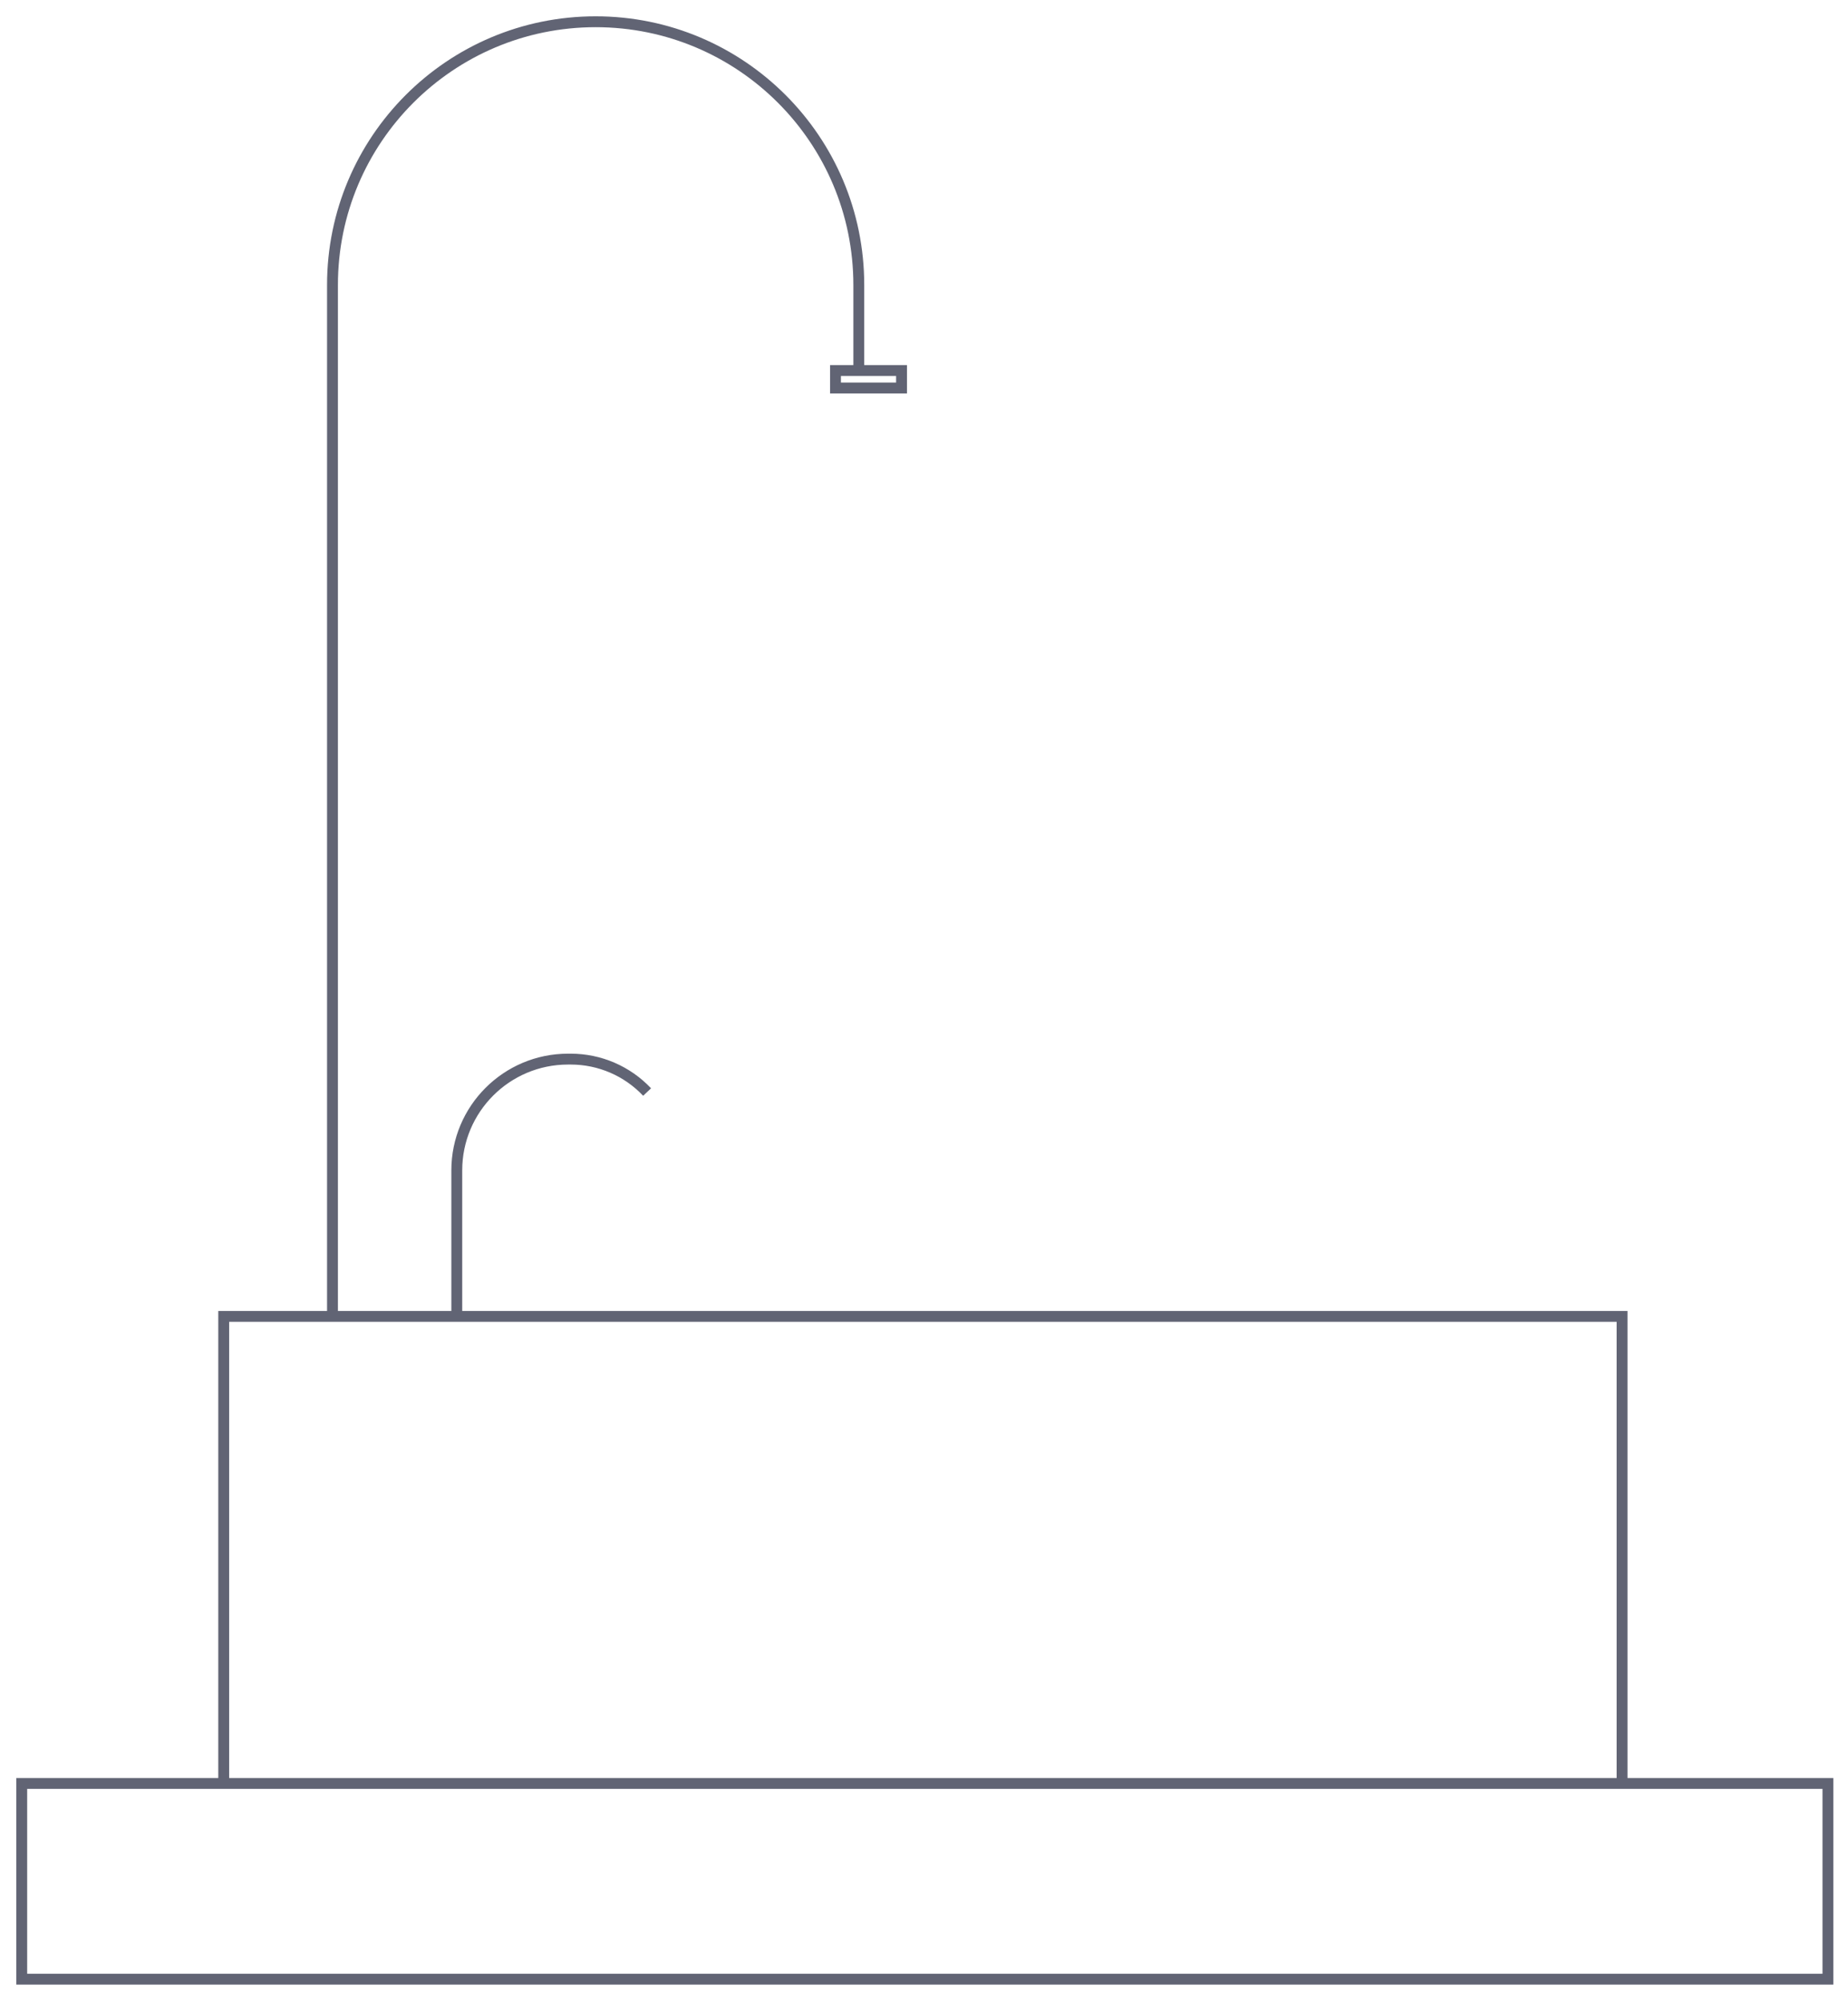 <?xml version="1.0" encoding="UTF-8"?> <svg xmlns="http://www.w3.org/2000/svg" width="85" height="92" viewBox="0 0 85 92" fill="none"> <path d="M10.29 82.001H1V91H84.077V82.001H74.608M10.29 82.001V60.527H15.293M10.29 82.001H74.608M74.608 82.001V60.527H21.01M15.293 60.527V13.104C15.293 6.419 20.712 1 27.397 1V1C34.082 1 39.501 6.419 39.501 13.104V17.038M15.293 60.527H21.01M39.501 17.038H41.467V17.84H38.429V17.038H39.501ZM21.01 60.527V53.814C21.01 50.988 23.301 48.697 26.128 48.697H26.252C27.582 48.697 28.852 49.244 29.764 50.211V50.211" stroke="#616474" stroke-width="0.5"></path> </svg> 